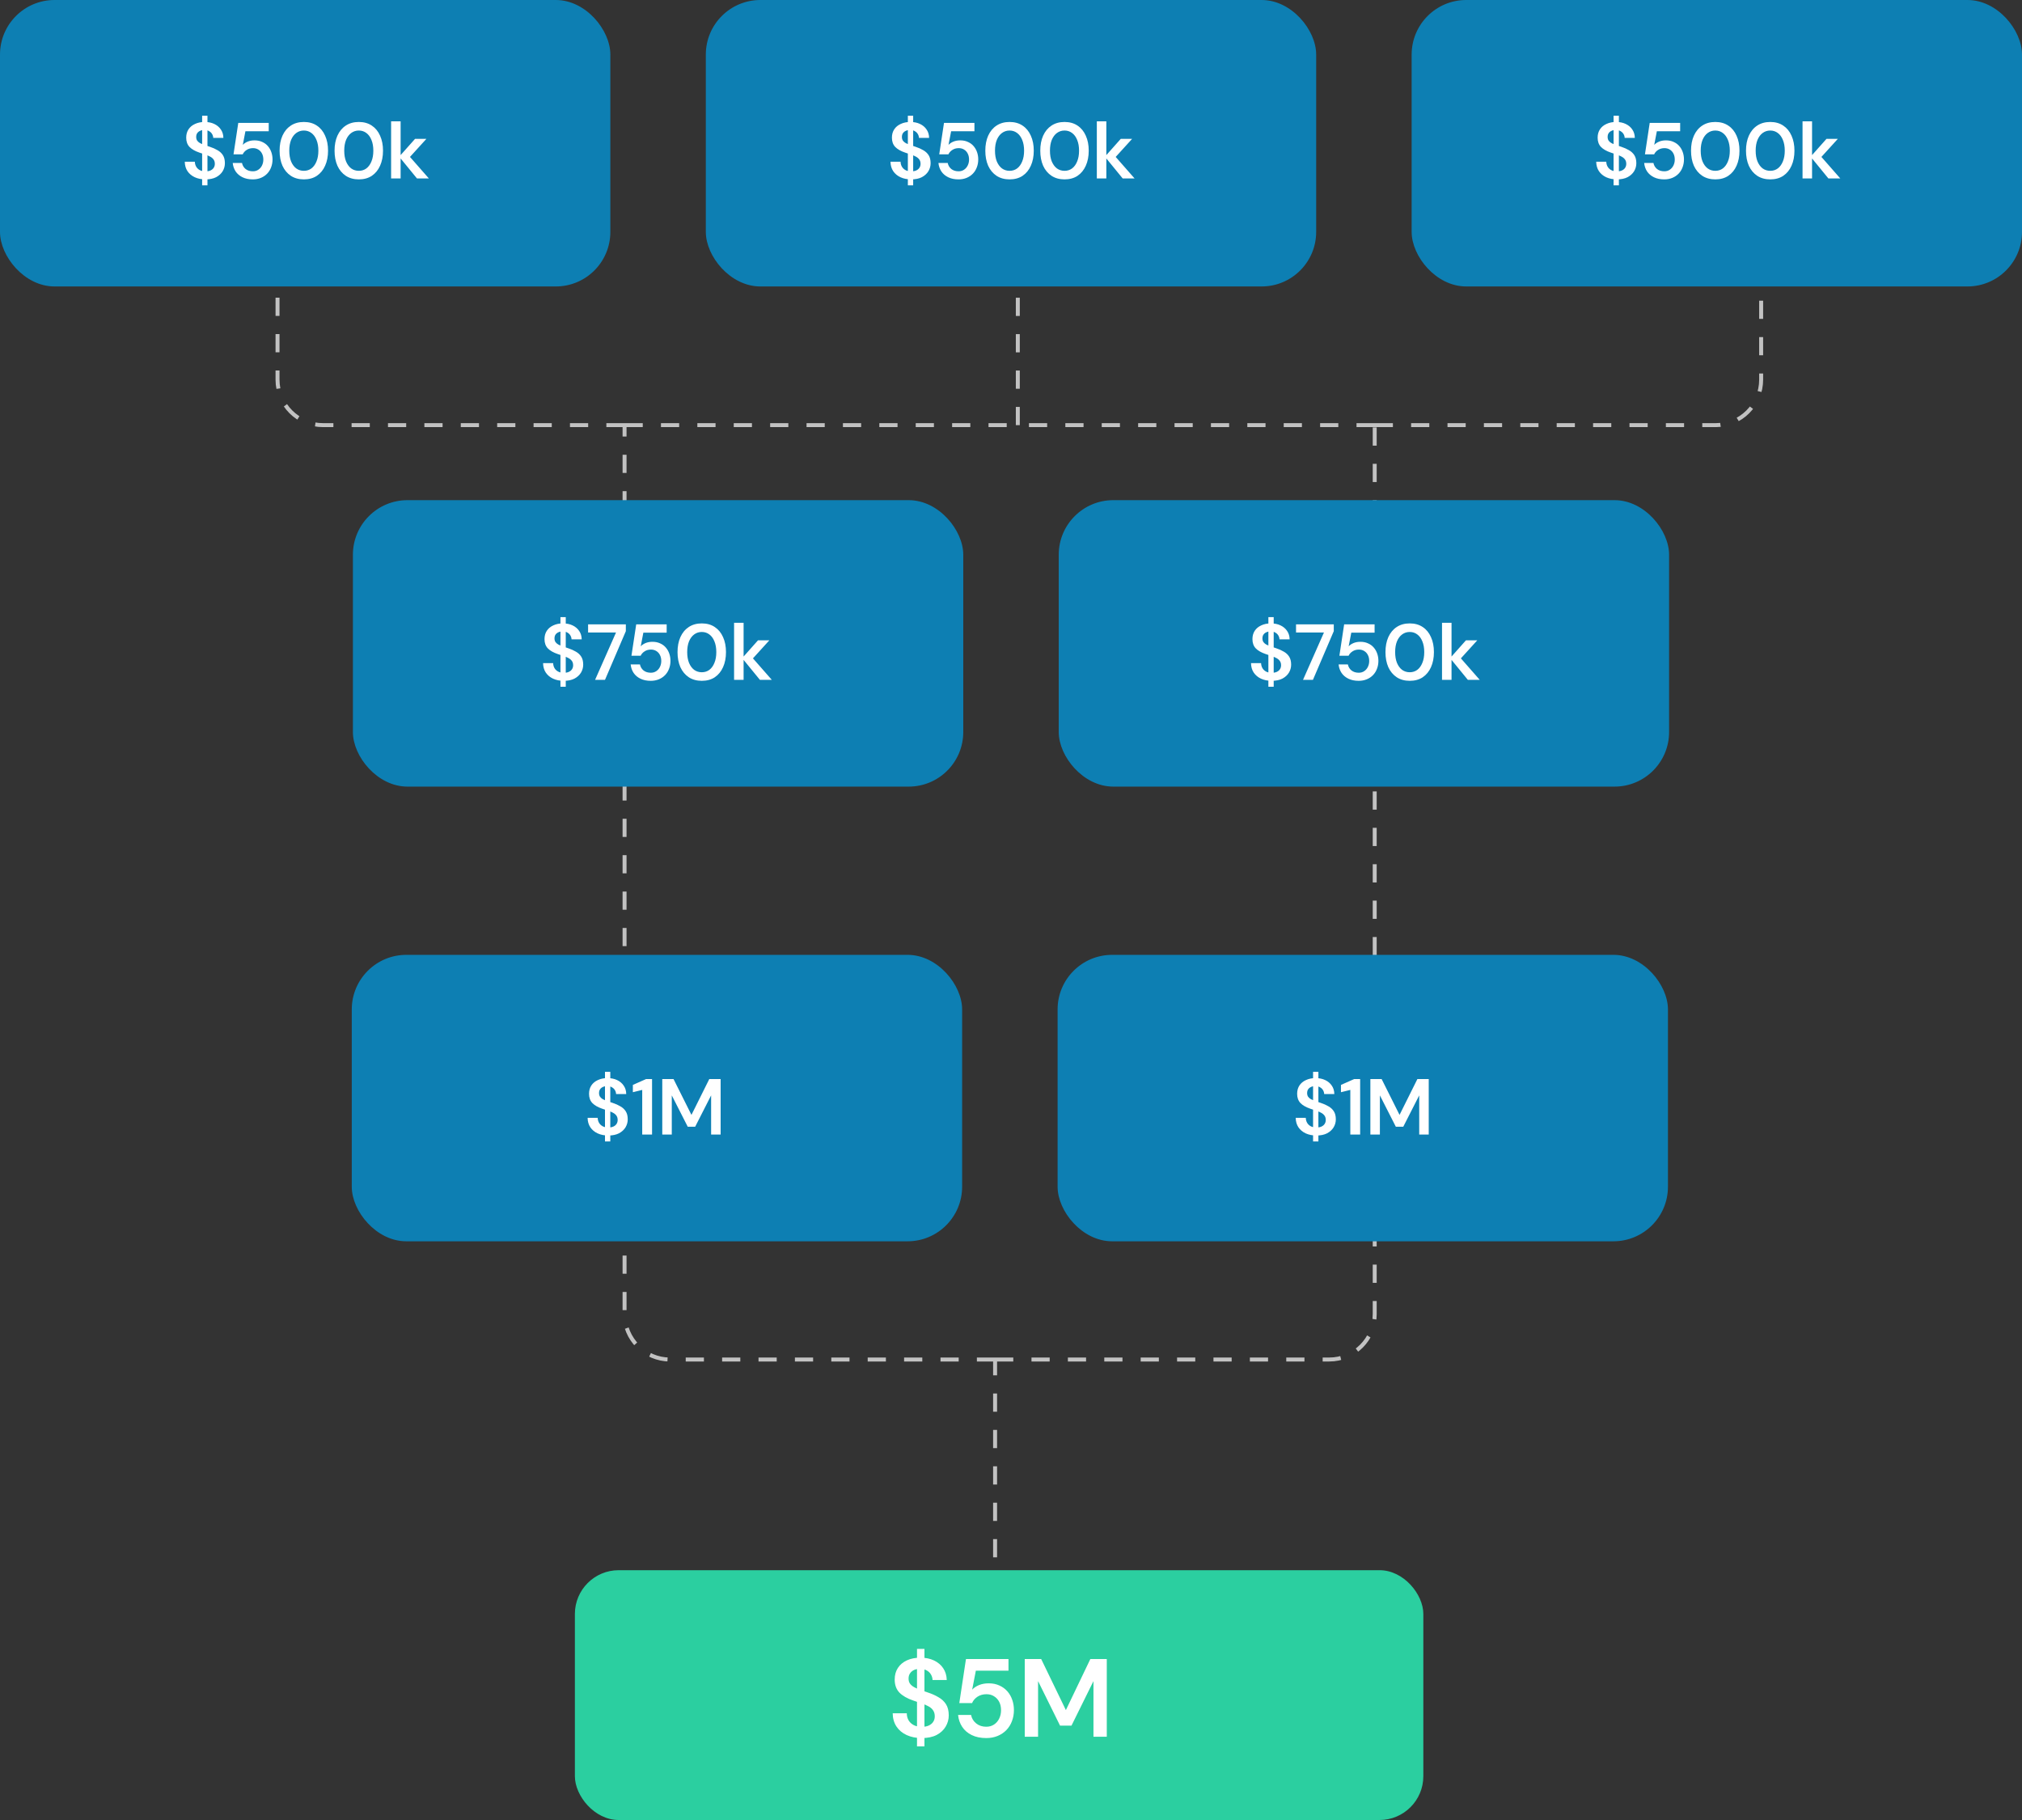 <svg width="510" height="459" viewBox="0 0 510 459" fill="none" xmlns="http://www.w3.org/2000/svg">
<rect x="0" y="0" width="510" height="459" fill="#333333" stroke="none"/>
<path d="M250.987 392.749V342.867M250.987 342.867H335.27C341.603 342.867 346.737 337.733 346.737 331.4V107.218M250.987 342.867H168.997C162.664 342.867 157.53 337.733 157.53 331.4V107.218M346.737 107.218H432.74C439.073 107.218 444.207 102.084 444.207 95.751V74.537M346.737 107.218H256.72M157.53 107.218H81.467C75.134 107.218 70 102.084 70 95.751V74.537M157.53 107.218H256.72M256.72 107.218V72.816" stroke="white" stroke-opacity="0.7" stroke-dasharray="4.59 4.59"/>
<rect width="153.946" height="72.243" rx="13.761" fill="#0D7FB3"/>
<path d="M50.985 46.74V29.18H52.325V46.74H50.985ZM51.825 45.24C50.812 45.24 49.911 45.06 49.125 44.7C48.352 44.34 47.738 43.827 47.285 43.16C46.845 42.493 46.618 41.7 46.605 40.78H49.145C49.158 41.247 49.272 41.667 49.485 42.04C49.698 42.4 49.998 42.687 50.385 42.9C50.785 43.113 51.265 43.22 51.825 43.22C52.305 43.22 52.718 43.147 53.065 43C53.425 42.84 53.698 42.62 53.885 42.34C54.085 42.047 54.185 41.707 54.185 41.32C54.185 40.88 54.078 40.513 53.865 40.22C53.651 39.927 53.365 39.687 53.005 39.5C52.645 39.3 52.231 39.127 51.765 38.98C51.298 38.82 50.805 38.653 50.285 38.48C49.191 38.107 48.365 37.633 47.805 37.06C47.245 36.473 46.965 35.693 46.965 34.72C46.965 33.907 47.158 33.207 47.545 32.62C47.931 32.033 48.478 31.58 49.185 31.26C49.892 30.927 50.698 30.76 51.605 30.76C52.538 30.76 53.352 30.927 54.045 31.26C54.752 31.593 55.305 32.06 55.705 32.66C56.118 33.247 56.331 33.953 56.345 34.78H53.785C53.772 34.433 53.678 34.113 53.505 33.82C53.331 33.513 53.078 33.267 52.745 33.08C52.425 32.88 52.032 32.78 51.565 32.78C51.178 32.767 50.825 32.833 50.505 32.98C50.185 33.113 49.931 33.313 49.745 33.58C49.572 33.833 49.485 34.153 49.485 34.54C49.485 34.913 49.572 35.227 49.745 35.48C49.918 35.72 50.158 35.927 50.465 36.1C50.785 36.26 51.158 36.413 51.585 36.56C52.011 36.707 52.478 36.867 52.985 37.04C53.678 37.267 54.305 37.547 54.865 37.88C55.438 38.2 55.892 38.62 56.225 39.14C56.558 39.66 56.725 40.333 56.725 41.16C56.725 41.88 56.538 42.553 56.165 43.18C55.791 43.793 55.245 44.293 54.525 44.68C53.805 45.053 52.905 45.24 51.825 45.24ZM63.759 45.24C62.759 45.24 61.893 45.06 61.159 44.7C60.426 44.34 59.853 43.853 59.439 43.24C59.026 42.613 58.779 41.9 58.699 41.1H61.039C61.159 41.713 61.459 42.22 61.939 42.62C62.433 43.007 63.046 43.2 63.779 43.2C64.313 43.2 64.773 43.067 65.159 42.8C65.559 42.533 65.866 42.18 66.079 41.74C66.306 41.287 66.419 40.787 66.419 40.24C66.419 39.653 66.306 39.147 66.079 38.72C65.866 38.293 65.559 37.96 65.159 37.72C64.773 37.48 64.326 37.36 63.819 37.36C63.193 37.36 62.653 37.513 62.199 37.82C61.746 38.113 61.419 38.48 61.219 38.92H58.899L60.099 31H67.779V33.1H61.899L61.239 36.54C61.546 36.207 61.953 35.933 62.459 35.72C62.966 35.507 63.546 35.4 64.199 35.4C64.933 35.4 65.579 35.533 66.139 35.8C66.713 36.053 67.186 36.4 67.559 36.84C67.946 37.28 68.239 37.793 68.439 38.38C68.639 38.953 68.739 39.56 68.739 40.2C68.739 40.92 68.619 41.587 68.379 42.2C68.153 42.813 67.819 43.347 67.379 43.8C66.939 44.253 66.413 44.607 65.799 44.86C65.186 45.113 64.506 45.24 63.759 45.24ZM76.642 45.24C75.376 45.24 74.282 44.94 73.362 44.34C72.442 43.727 71.736 42.88 71.242 41.8C70.762 40.707 70.522 39.44 70.522 38C70.522 36.56 70.762 35.3 71.242 34.22C71.736 33.127 72.436 32.28 73.342 31.68C74.262 31.067 75.362 30.76 76.642 30.76C77.922 30.76 79.016 31.067 79.922 31.68C80.829 32.28 81.522 33.127 82.002 34.22C82.496 35.3 82.742 36.56 82.742 38C82.742 39.44 82.496 40.707 82.002 41.8C81.522 42.88 80.829 43.727 79.922 44.34C79.016 44.94 77.922 45.24 76.642 45.24ZM76.642 43.08C77.362 43.08 77.996 42.88 78.542 42.48C79.089 42.067 79.516 41.48 79.822 40.72C80.142 39.96 80.302 39.053 80.302 38C80.302 36.947 80.142 36.04 79.822 35.28C79.516 34.52 79.089 33.94 78.542 33.54C77.996 33.127 77.362 32.92 76.642 32.92C75.922 32.92 75.282 33.127 74.722 33.54C74.175 33.94 73.742 34.52 73.422 35.28C73.115 36.04 72.962 36.947 72.962 38C72.962 39.053 73.115 39.96 73.422 40.72C73.742 41.48 74.175 42.067 74.722 42.48C75.282 42.88 75.922 43.08 76.642 43.08ZM90.505 45.24C89.238 45.24 88.145 44.94 87.225 44.34C86.305 43.727 85.598 42.88 85.105 41.8C84.625 40.707 84.385 39.44 84.385 38C84.385 36.56 84.625 35.3 85.105 34.22C85.598 33.127 86.298 32.28 87.205 31.68C88.125 31.067 89.225 30.76 90.505 30.76C91.785 30.76 92.878 31.067 93.785 31.68C94.691 32.28 95.385 33.127 95.865 34.22C96.358 35.3 96.605 36.56 96.605 38C96.605 39.44 96.358 40.707 95.865 41.8C95.385 42.88 94.691 43.727 93.785 44.34C92.878 44.94 91.785 45.24 90.505 45.24ZM90.505 43.08C91.225 43.08 91.858 42.88 92.405 42.48C92.951 42.067 93.378 41.48 93.685 40.72C94.005 39.96 94.165 39.053 94.165 38C94.165 36.947 94.005 36.04 93.685 35.28C93.378 34.52 92.951 33.94 92.405 33.54C91.858 33.127 91.225 32.92 90.505 32.92C89.785 32.92 89.145 33.127 88.585 33.54C88.038 33.94 87.605 34.52 87.285 35.28C86.978 36.04 86.825 36.947 86.825 38C86.825 39.053 86.978 39.96 87.285 40.72C87.605 41.48 88.038 42.067 88.585 42.48C89.145 42.88 89.785 43.08 90.505 43.08ZM105.167 45L100.687 39.52L104.687 35.02H107.547L102.567 40.5V38.62L108.167 45H105.167ZM98.647 45V30.6H101.047V45H98.647Z" fill="white"/>
<rect x="178.027" width="153.946" height="72.243" rx="13.761" fill="#0D7FB3"/>
<path d="M228.985 46.74V29.18H230.325V46.74H228.985ZM229.825 45.24C228.811 45.24 227.911 45.06 227.125 44.7C226.351 44.34 225.738 43.827 225.285 43.16C224.845 42.493 224.618 41.7 224.605 40.78H227.145C227.158 41.247 227.271 41.667 227.485 42.04C227.698 42.4 227.998 42.687 228.385 42.9C228.785 43.113 229.265 43.22 229.825 43.22C230.305 43.22 230.718 43.147 231.065 43C231.425 42.84 231.698 42.62 231.885 42.34C232.085 42.047 232.185 41.707 232.185 41.32C232.185 40.88 232.078 40.513 231.865 40.22C231.651 39.927 231.365 39.687 231.005 39.5C230.645 39.3 230.231 39.127 229.765 38.98C229.298 38.82 228.805 38.653 228.285 38.48C227.191 38.107 226.365 37.633 225.805 37.06C225.245 36.473 224.965 35.693 224.965 34.72C224.965 33.907 225.158 33.207 225.545 32.62C225.931 32.033 226.478 31.58 227.185 31.26C227.891 30.927 228.698 30.76 229.605 30.76C230.538 30.76 231.351 30.927 232.045 31.26C232.751 31.593 233.305 32.06 233.705 32.66C234.118 33.247 234.331 33.953 234.345 34.78H231.785C231.771 34.433 231.678 34.113 231.505 33.82C231.331 33.513 231.078 33.267 230.745 33.08C230.425 32.88 230.031 32.78 229.565 32.78C229.178 32.767 228.825 32.833 228.505 32.98C228.185 33.113 227.931 33.313 227.745 33.58C227.571 33.833 227.485 34.153 227.485 34.54C227.485 34.913 227.571 35.227 227.745 35.48C227.918 35.72 228.158 35.927 228.465 36.1C228.785 36.26 229.158 36.413 229.585 36.56C230.011 36.707 230.478 36.867 230.985 37.04C231.678 37.267 232.305 37.547 232.865 37.88C233.438 38.2 233.891 38.62 234.225 39.14C234.558 39.66 234.725 40.333 234.725 41.16C234.725 41.88 234.538 42.553 234.165 43.18C233.791 43.793 233.245 44.293 232.525 44.68C231.805 45.053 230.905 45.24 229.825 45.24ZM241.759 45.24C240.759 45.24 239.893 45.06 239.159 44.7C238.426 44.34 237.853 43.853 237.439 43.24C237.026 42.613 236.779 41.9 236.699 41.1H239.039C239.159 41.713 239.459 42.22 239.939 42.62C240.433 43.007 241.046 43.2 241.779 43.2C242.313 43.2 242.773 43.067 243.159 42.8C243.559 42.533 243.866 42.18 244.079 41.74C244.306 41.287 244.419 40.787 244.419 40.24C244.419 39.653 244.306 39.147 244.079 38.72C243.866 38.293 243.559 37.96 243.159 37.72C242.773 37.48 242.326 37.36 241.819 37.36C241.193 37.36 240.653 37.513 240.199 37.82C239.746 38.113 239.419 38.48 239.219 38.92H236.899L238.099 31H245.779V33.1H239.899L239.239 36.54C239.546 36.207 239.953 35.933 240.459 35.72C240.966 35.507 241.546 35.4 242.199 35.4C242.933 35.4 243.579 35.533 244.139 35.8C244.713 36.053 245.186 36.4 245.559 36.84C245.946 37.28 246.239 37.793 246.439 38.38C246.639 38.953 246.739 39.56 246.739 40.2C246.739 40.92 246.619 41.587 246.379 42.2C246.153 42.813 245.819 43.347 245.379 43.8C244.939 44.253 244.413 44.607 243.799 44.86C243.186 45.113 242.506 45.24 241.759 45.24ZM254.642 45.24C253.375 45.24 252.282 44.94 251.362 44.34C250.442 43.727 249.735 42.88 249.242 41.8C248.762 40.707 248.522 39.44 248.522 38C248.522 36.56 248.762 35.3 249.242 34.22C249.735 33.127 250.435 32.28 251.342 31.68C252.262 31.067 253.362 30.76 254.642 30.76C255.922 30.76 257.015 31.067 257.922 31.68C258.829 32.28 259.522 33.127 260.002 34.22C260.495 35.3 260.742 36.56 260.742 38C260.742 39.44 260.495 40.707 260.002 41.8C259.522 42.88 258.829 43.727 257.922 44.34C257.015 44.94 255.922 45.24 254.642 45.24ZM254.642 43.08C255.362 43.08 255.995 42.88 256.542 42.48C257.089 42.067 257.515 41.48 257.822 40.72C258.142 39.96 258.302 39.053 258.302 38C258.302 36.947 258.142 36.04 257.822 35.28C257.515 34.52 257.089 33.94 256.542 33.54C255.995 33.127 255.362 32.92 254.642 32.92C253.922 32.92 253.282 33.127 252.722 33.54C252.175 33.94 251.742 34.52 251.422 35.28C251.115 36.04 250.962 36.947 250.962 38C250.962 39.053 251.115 39.96 251.422 40.72C251.742 41.48 252.175 42.067 252.722 42.48C253.282 42.88 253.922 43.08 254.642 43.08ZM268.505 45.24C267.238 45.24 266.145 44.94 265.225 44.34C264.305 43.727 263.598 42.88 263.105 41.8C262.625 40.707 262.385 39.44 262.385 38C262.385 36.56 262.625 35.3 263.105 34.22C263.598 33.127 264.298 32.28 265.205 31.68C266.125 31.067 267.225 30.76 268.505 30.76C269.785 30.76 270.878 31.067 271.785 31.68C272.691 32.28 273.385 33.127 273.865 34.22C274.358 35.3 274.605 36.56 274.605 38C274.605 39.44 274.358 40.707 273.865 41.8C273.385 42.88 272.691 43.727 271.785 44.34C270.878 44.94 269.785 45.24 268.505 45.24ZM268.505 43.08C269.225 43.08 269.858 42.88 270.405 42.48C270.951 42.067 271.378 41.48 271.685 40.72C272.005 39.96 272.165 39.053 272.165 38C272.165 36.947 272.005 36.04 271.685 35.28C271.378 34.52 270.951 33.94 270.405 33.54C269.858 33.127 269.225 32.92 268.505 32.92C267.785 32.92 267.145 33.127 266.585 33.54C266.038 33.94 265.605 34.52 265.285 35.28C264.978 36.04 264.825 36.947 264.825 38C264.825 39.053 264.978 39.96 265.285 40.72C265.605 41.48 266.038 42.067 266.585 42.48C267.145 42.88 267.785 43.08 268.505 43.08ZM283.167 45L278.687 39.52L282.687 35.02H285.547L280.567 40.5V38.62L286.167 45H283.167ZM276.647 45V30.6H279.047V45H276.647Z" fill="white"/>
<rect x="356.054" width="153.946" height="72.243" rx="13.761" fill="#0D7FB3"/>
<path d="M406.985 46.74V29.18H408.325V46.74H406.985ZM407.825 45.24C406.811 45.24 405.911 45.06 405.125 44.7C404.351 44.34 403.738 43.827 403.285 43.16C402.845 42.493 402.618 41.7 402.605 40.78H405.145C405.158 41.247 405.271 41.667 405.485 42.04C405.698 42.4 405.998 42.687 406.385 42.9C406.785 43.113 407.265 43.22 407.825 43.22C408.305 43.22 408.718 43.147 409.065 43C409.425 42.84 409.698 42.62 409.885 42.34C410.085 42.047 410.185 41.707 410.185 41.32C410.185 40.88 410.078 40.513 409.865 40.22C409.651 39.927 409.365 39.687 409.005 39.5C408.645 39.3 408.231 39.127 407.765 38.98C407.298 38.82 406.805 38.653 406.285 38.48C405.191 38.107 404.365 37.633 403.805 37.06C403.245 36.473 402.965 35.693 402.965 34.72C402.965 33.907 403.158 33.207 403.545 32.62C403.931 32.033 404.478 31.58 405.185 31.26C405.891 30.927 406.698 30.76 407.605 30.76C408.538 30.76 409.351 30.927 410.045 31.26C410.751 31.593 411.305 32.06 411.705 32.66C412.118 33.247 412.331 33.953 412.345 34.78H409.785C409.771 34.433 409.678 34.113 409.505 33.82C409.331 33.513 409.078 33.267 408.745 33.08C408.425 32.88 408.031 32.78 407.565 32.78C407.178 32.767 406.825 32.833 406.505 32.98C406.185 33.113 405.931 33.313 405.745 33.58C405.571 33.833 405.485 34.153 405.485 34.54C405.485 34.913 405.571 35.227 405.745 35.48C405.918 35.72 406.158 35.927 406.465 36.1C406.785 36.26 407.158 36.413 407.585 36.56C408.011 36.707 408.478 36.867 408.985 37.04C409.678 37.267 410.305 37.547 410.865 37.88C411.438 38.2 411.891 38.62 412.225 39.14C412.558 39.66 412.725 40.333 412.725 41.16C412.725 41.88 412.538 42.553 412.165 43.18C411.791 43.793 411.245 44.293 410.525 44.68C409.805 45.053 408.905 45.24 407.825 45.24ZM419.759 45.24C418.759 45.24 417.893 45.06 417.159 44.7C416.426 44.34 415.853 43.853 415.439 43.24C415.026 42.613 414.779 41.9 414.699 41.1H417.039C417.159 41.713 417.459 42.22 417.939 42.62C418.433 43.007 419.046 43.2 419.779 43.2C420.313 43.2 420.773 43.067 421.159 42.8C421.559 42.533 421.866 42.18 422.079 41.74C422.306 41.287 422.419 40.787 422.419 40.24C422.419 39.653 422.306 39.147 422.079 38.72C421.866 38.293 421.559 37.96 421.159 37.72C420.773 37.48 420.326 37.36 419.819 37.36C419.193 37.36 418.653 37.513 418.199 37.82C417.746 38.113 417.419 38.48 417.219 38.92H414.899L416.099 31H423.779V33.1H417.899L417.239 36.54C417.546 36.207 417.953 35.933 418.459 35.72C418.966 35.507 419.546 35.4 420.199 35.4C420.933 35.4 421.579 35.533 422.139 35.8C422.713 36.053 423.186 36.4 423.559 36.84C423.946 37.28 424.239 37.793 424.439 38.38C424.639 38.953 424.739 39.56 424.739 40.2C424.739 40.92 424.619 41.587 424.379 42.2C424.153 42.813 423.819 43.347 423.379 43.8C422.939 44.253 422.413 44.607 421.799 44.86C421.186 45.113 420.506 45.24 419.759 45.24ZM432.642 45.24C431.375 45.24 430.282 44.94 429.362 44.34C428.442 43.727 427.735 42.88 427.242 41.8C426.762 40.707 426.522 39.44 426.522 38C426.522 36.56 426.762 35.3 427.242 34.22C427.735 33.127 428.435 32.28 429.342 31.68C430.262 31.067 431.362 30.76 432.642 30.76C433.922 30.76 435.015 31.067 435.922 31.68C436.829 32.28 437.522 33.127 438.002 34.22C438.495 35.3 438.742 36.56 438.742 38C438.742 39.44 438.495 40.707 438.002 41.8C437.522 42.88 436.829 43.727 435.922 44.34C435.015 44.94 433.922 45.24 432.642 45.24ZM432.642 43.08C433.362 43.08 433.995 42.88 434.542 42.48C435.089 42.067 435.515 41.48 435.822 40.72C436.142 39.96 436.302 39.053 436.302 38C436.302 36.947 436.142 36.04 435.822 35.28C435.515 34.52 435.089 33.94 434.542 33.54C433.995 33.127 433.362 32.92 432.642 32.92C431.922 32.92 431.282 33.127 430.722 33.54C430.175 33.94 429.742 34.52 429.422 35.28C429.115 36.04 428.962 36.947 428.962 38C428.962 39.053 429.115 39.96 429.422 40.72C429.742 41.48 430.175 42.067 430.722 42.48C431.282 42.88 431.922 43.08 432.642 43.08ZM446.505 45.24C445.238 45.24 444.145 44.94 443.225 44.34C442.305 43.727 441.598 42.88 441.105 41.8C440.625 40.707 440.385 39.44 440.385 38C440.385 36.56 440.625 35.3 441.105 34.22C441.598 33.127 442.298 32.28 443.205 31.68C444.125 31.067 445.225 30.76 446.505 30.76C447.785 30.76 448.878 31.067 449.785 31.68C450.691 32.28 451.385 33.127 451.865 34.22C452.358 35.3 452.605 36.56 452.605 38C452.605 39.44 452.358 40.707 451.865 41.8C451.385 42.88 450.691 43.727 449.785 44.34C448.878 44.94 447.785 45.24 446.505 45.24ZM446.505 43.08C447.225 43.08 447.858 42.88 448.405 42.48C448.951 42.067 449.378 41.48 449.685 40.72C450.005 39.96 450.165 39.053 450.165 38C450.165 36.947 450.005 36.04 449.685 35.28C449.378 34.52 448.951 33.94 448.405 33.54C447.858 33.127 447.225 32.92 446.505 32.92C445.785 32.92 445.145 33.127 444.585 33.54C444.038 33.94 443.605 34.52 443.285 35.28C442.978 36.04 442.825 36.947 442.825 38C442.825 39.053 442.978 39.96 443.285 40.72C443.605 41.48 444.038 42.067 444.585 42.48C445.145 42.88 445.785 43.08 446.505 43.08ZM461.167 45L456.687 39.52L460.687 35.02H463.547L458.567 40.5V38.62L464.167 45H461.167ZM454.647 45V30.6H457.047V45H454.647Z" fill="white"/>
<rect x="89.013" y="126.138" width="153.946" height="72.243" rx="13.761" fill="#0D7FB3"/>
<path d="M141.359 173.201V155.641H142.699V173.201H141.359ZM142.199 171.701C141.185 171.701 140.285 171.521 139.499 171.161C138.725 170.801 138.112 170.288 137.659 169.621C137.219 168.955 136.992 168.161 136.979 167.241H139.519C139.532 167.708 139.645 168.128 139.859 168.501C140.072 168.861 140.372 169.148 140.759 169.361C141.159 169.575 141.639 169.681 142.199 169.681C142.679 169.681 143.092 169.608 143.439 169.461C143.799 169.301 144.072 169.081 144.259 168.801C144.459 168.508 144.559 168.168 144.559 167.781C144.559 167.341 144.452 166.975 144.239 166.681C144.025 166.388 143.739 166.148 143.379 165.961C143.019 165.761 142.605 165.588 142.139 165.441C141.672 165.281 141.179 165.115 140.659 164.941C139.565 164.568 138.739 164.095 138.179 163.521C137.619 162.935 137.339 162.155 137.339 161.181C137.339 160.368 137.532 159.668 137.919 159.081C138.305 158.495 138.852 158.041 139.559 157.721C140.265 157.388 141.072 157.221 141.979 157.221C142.912 157.221 143.725 157.388 144.419 157.721C145.125 158.055 145.679 158.521 146.079 159.121C146.492 159.708 146.705 160.415 146.719 161.241H144.159C144.145 160.895 144.052 160.575 143.879 160.281C143.705 159.975 143.452 159.728 143.119 159.541C142.799 159.341 142.405 159.241 141.939 159.241C141.552 159.228 141.199 159.295 140.879 159.441C140.559 159.575 140.305 159.775 140.119 160.041C139.945 160.295 139.859 160.615 139.859 161.001C139.859 161.375 139.945 161.688 140.119 161.941C140.292 162.181 140.532 162.388 140.839 162.561C141.159 162.721 141.532 162.875 141.959 163.021C142.385 163.168 142.852 163.328 143.359 163.501C144.052 163.728 144.679 164.008 145.239 164.341C145.812 164.661 146.265 165.081 146.599 165.601C146.932 166.121 147.099 166.795 147.099 167.621C147.099 168.341 146.912 169.015 146.539 169.641C146.165 170.255 145.619 170.755 144.899 171.141C144.179 171.515 143.279 171.701 142.199 171.701ZM150.093 171.461L155.373 159.521H148.333V157.461H157.853V159.181L152.593 171.461H150.093ZM164.129 171.701C163.129 171.701 162.262 171.521 161.529 171.161C160.795 170.801 160.222 170.315 159.809 169.701C159.395 169.075 159.149 168.361 159.069 167.561H161.409C161.529 168.175 161.829 168.681 162.309 169.081C162.802 169.468 163.415 169.661 164.149 169.661C164.682 169.661 165.142 169.528 165.529 169.261C165.929 168.995 166.235 168.641 166.449 168.201C166.675 167.748 166.789 167.248 166.789 166.701C166.789 166.115 166.675 165.608 166.449 165.181C166.235 164.755 165.929 164.421 165.529 164.181C165.142 163.941 164.695 163.821 164.189 163.821C163.562 163.821 163.022 163.975 162.569 164.281C162.115 164.575 161.789 164.941 161.589 165.381H159.269L160.469 157.461H168.149V159.561H162.269L161.609 163.001C161.915 162.668 162.322 162.395 162.829 162.181C163.335 161.968 163.915 161.861 164.569 161.861C165.302 161.861 165.949 161.995 166.509 162.261C167.082 162.515 167.555 162.861 167.929 163.301C168.315 163.741 168.609 164.255 168.809 164.841C169.009 165.415 169.109 166.021 169.109 166.661C169.109 167.381 168.989 168.048 168.749 168.661C168.522 169.275 168.189 169.808 167.749 170.261C167.309 170.715 166.782 171.068 166.169 171.321C165.555 171.575 164.875 171.701 164.129 171.701ZM177.011 171.701C175.745 171.701 174.651 171.401 173.731 170.801C172.811 170.188 172.105 169.341 171.611 168.261C171.131 167.168 170.891 165.901 170.891 164.461C170.891 163.021 171.131 161.761 171.611 160.681C172.105 159.588 172.805 158.741 173.711 158.141C174.631 157.528 175.731 157.221 177.011 157.221C178.291 157.221 179.385 157.528 180.291 158.141C181.198 158.741 181.891 159.588 182.371 160.681C182.865 161.761 183.111 163.021 183.111 164.461C183.111 165.901 182.865 167.168 182.371 168.261C181.891 169.341 181.198 170.188 180.291 170.801C179.385 171.401 178.291 171.701 177.011 171.701ZM177.011 169.541C177.731 169.541 178.365 169.341 178.911 168.941C179.458 168.528 179.885 167.941 180.191 167.181C180.511 166.421 180.671 165.515 180.671 164.461C180.671 163.408 180.511 162.501 180.191 161.741C179.885 160.981 179.458 160.401 178.911 160.001C178.365 159.588 177.731 159.381 177.011 159.381C176.291 159.381 175.651 159.588 175.091 160.001C174.545 160.401 174.111 160.981 173.791 161.741C173.485 162.501 173.331 163.408 173.331 164.461C173.331 165.515 173.485 166.421 173.791 167.181C174.111 167.941 174.545 168.528 175.091 168.941C175.651 169.341 176.291 169.541 177.011 169.541ZM191.674 171.461L187.194 165.981L191.194 161.481H194.054L189.074 166.961V165.081L194.674 171.461H191.674ZM185.154 171.461V157.061H187.554V171.461H185.154Z" fill="white"/>
<rect x="267.04" y="126.138" width="153.946" height="72.243" rx="13.761" fill="#0D7FB3"/>
<path d="M319.918 173.201V155.641H321.258V173.201H319.918ZM320.758 171.701C319.745 171.701 318.845 171.521 318.058 171.161C317.285 170.801 316.672 170.288 316.218 169.621C315.778 168.955 315.552 168.161 315.538 167.241H318.078C318.092 167.708 318.205 168.128 318.418 168.501C318.632 168.861 318.932 169.148 319.318 169.361C319.718 169.575 320.198 169.681 320.758 169.681C321.238 169.681 321.652 169.608 321.998 169.461C322.358 169.301 322.632 169.081 322.818 168.801C323.018 168.508 323.118 168.168 323.118 167.781C323.118 167.341 323.012 166.975 322.798 166.681C322.585 166.388 322.298 166.148 321.938 165.961C321.578 165.761 321.165 165.588 320.698 165.441C320.232 165.281 319.738 165.115 319.218 164.941C318.125 164.568 317.298 164.095 316.738 163.521C316.178 162.935 315.898 162.155 315.898 161.181C315.898 160.368 316.092 159.668 316.478 159.081C316.865 158.495 317.412 158.041 318.118 157.721C318.825 157.388 319.632 157.221 320.538 157.221C321.472 157.221 322.285 157.388 322.978 157.721C323.685 158.055 324.238 158.521 324.638 159.121C325.052 159.708 325.265 160.415 325.278 161.241H322.718C322.705 160.895 322.612 160.575 322.438 160.281C322.265 159.975 322.012 159.728 321.678 159.541C321.358 159.341 320.965 159.241 320.498 159.241C320.112 159.228 319.758 159.295 319.438 159.441C319.118 159.575 318.865 159.775 318.678 160.041C318.505 160.295 318.418 160.615 318.418 161.001C318.418 161.375 318.505 161.688 318.678 161.941C318.852 162.181 319.092 162.388 319.398 162.561C319.718 162.721 320.092 162.875 320.518 163.021C320.945 163.168 321.412 163.328 321.918 163.501C322.612 163.728 323.238 164.008 323.798 164.341C324.372 164.661 324.825 165.081 325.158 165.601C325.492 166.121 325.658 166.795 325.658 167.621C325.658 168.341 325.472 169.015 325.098 169.641C324.725 170.255 324.178 170.755 323.458 171.141C322.738 171.515 321.838 171.701 320.758 171.701ZM328.653 171.461L333.933 159.521H326.893V157.461H336.413V159.181L331.153 171.461H328.653ZM342.688 171.701C341.688 171.701 340.822 171.521 340.088 171.161C339.355 170.801 338.782 170.315 338.368 169.701C337.955 169.075 337.708 168.361 337.628 167.561H339.968C340.088 168.175 340.388 168.681 340.868 169.081C341.362 169.468 341.975 169.661 342.708 169.661C343.242 169.661 343.702 169.528 344.088 169.261C344.488 168.995 344.795 168.641 345.008 168.201C345.235 167.748 345.348 167.248 345.348 166.701C345.348 166.115 345.235 165.608 345.008 165.181C344.795 164.755 344.488 164.421 344.088 164.181C343.702 163.941 343.255 163.821 342.748 163.821C342.122 163.821 341.582 163.975 341.128 164.281C340.675 164.575 340.348 164.941 340.148 165.381H337.828L339.028 157.461H346.708V159.561H340.828L340.168 163.001C340.475 162.668 340.882 162.395 341.388 162.181C341.895 161.968 342.475 161.861 343.128 161.861C343.862 161.861 344.508 161.995 345.068 162.261C345.642 162.515 346.115 162.861 346.488 163.301C346.875 163.741 347.168 164.255 347.368 164.841C347.568 165.415 347.668 166.021 347.668 166.661C347.668 167.381 347.548 168.048 347.308 168.661C347.082 169.275 346.748 169.808 346.308 170.261C345.868 170.715 345.342 171.068 344.728 171.321C344.115 171.575 343.435 171.701 342.688 171.701ZM355.571 171.701C354.304 171.701 353.211 171.401 352.291 170.801C351.371 170.188 350.664 169.341 350.171 168.261C349.691 167.168 349.451 165.901 349.451 164.461C349.451 163.021 349.691 161.761 350.171 160.681C350.664 159.588 351.364 158.741 352.271 158.141C353.191 157.528 354.291 157.221 355.571 157.221C356.851 157.221 357.944 157.528 358.851 158.141C359.758 158.741 360.451 159.588 360.931 160.681C361.424 161.761 361.671 163.021 361.671 164.461C361.671 165.901 361.424 167.168 360.931 168.261C360.451 169.341 359.758 170.188 358.851 170.801C357.944 171.401 356.851 171.701 355.571 171.701ZM355.571 169.541C356.291 169.541 356.924 169.341 357.471 168.941C358.018 168.528 358.444 167.941 358.751 167.181C359.071 166.421 359.231 165.515 359.231 164.461C359.231 163.408 359.071 162.501 358.751 161.741C358.444 160.981 358.018 160.401 357.471 160.001C356.924 159.588 356.291 159.381 355.571 159.381C354.851 159.381 354.211 159.588 353.651 160.001C353.104 160.401 352.671 160.981 352.351 161.741C352.044 162.501 351.891 163.408 351.891 164.461C351.891 165.515 352.044 166.421 352.351 167.181C352.671 167.941 353.104 168.528 353.651 168.941C354.211 169.341 354.851 169.541 355.571 169.541ZM370.234 171.461L365.754 165.981L369.754 161.481H372.614L367.634 166.961V165.081L373.234 171.461H370.234ZM363.714 171.461V157.061H366.114V171.461H363.714Z" fill="white"/>
<rect x="88.727" y="240.81" width="153.946" height="72.243" rx="13.761" fill="#0D7FB3"/>
<path d="M152.591 287.873V270.313H153.931V287.873H152.591ZM153.431 286.373C152.418 286.373 151.518 286.193 150.731 285.833C149.958 285.473 149.344 284.959 148.891 284.293C148.451 283.626 148.224 282.833 148.211 281.913H150.751C150.764 282.379 150.878 282.799 151.091 283.173C151.304 283.533 151.604 283.819 151.991 284.033C152.391 284.246 152.871 284.353 153.431 284.353C153.911 284.353 154.324 284.279 154.671 284.133C155.031 283.973 155.304 283.753 155.491 283.473C155.691 283.179 155.791 282.839 155.791 282.453C155.791 282.013 155.684 281.646 155.471 281.353C155.258 281.059 154.971 280.819 154.611 280.633C154.251 280.433 153.838 280.259 153.371 280.113C152.904 279.953 152.411 279.786 151.891 279.613C150.798 279.239 149.971 278.766 149.411 278.193C148.851 277.606 148.571 276.826 148.571 275.853C148.571 275.039 148.764 274.339 149.151 273.753C149.538 273.166 150.084 272.713 150.791 272.393C151.498 272.059 152.304 271.893 153.211 271.893C154.144 271.893 154.958 272.059 155.651 272.393C156.358 272.726 156.911 273.193 157.311 273.793C157.724 274.379 157.938 275.086 157.951 275.913H155.391C155.378 275.566 155.284 275.246 155.111 274.953C154.938 274.646 154.684 274.399 154.351 274.213C154.031 274.013 153.638 273.913 153.171 273.913C152.784 273.899 152.431 273.966 152.111 274.113C151.791 274.246 151.538 274.446 151.351 274.713C151.178 274.966 151.091 275.286 151.091 275.673C151.091 276.046 151.178 276.359 151.351 276.613C151.524 276.853 151.764 277.059 152.071 277.233C152.391 277.393 152.764 277.546 153.191 277.693C153.618 277.839 154.084 277.999 154.591 278.173C155.284 278.399 155.911 278.679 156.471 279.013C157.044 279.333 157.498 279.753 157.831 280.273C158.164 280.793 158.331 281.466 158.331 282.293C158.331 283.013 158.144 283.686 157.771 284.313C157.398 284.926 156.851 285.426 156.131 285.813C155.411 286.186 154.511 286.373 153.431 286.373ZM161.985 286.133V274.873L159.625 275.453V273.613L162.965 272.133H164.465V286.133H161.985ZM167.042 286.133V272.133H169.882L174.402 281.173L178.902 272.133H181.762V286.133H179.362V276.253L175.342 284.153H173.462L169.442 276.253V286.133H167.042Z" fill="white"/>
<rect x="266.754" y="240.81" width="153.946" height="72.243" rx="13.761" fill="#0D7FB3"/>
<path d="M331.191 287.873V270.313H332.531V287.873H331.191ZM332.031 286.373C331.018 286.373 330.118 286.193 329.331 285.833C328.558 285.473 327.944 284.959 327.491 284.293C327.051 283.626 326.824 282.833 326.811 281.913H329.351C329.364 282.379 329.478 282.799 329.691 283.173C329.904 283.533 330.204 283.819 330.591 284.033C330.991 284.246 331.471 284.353 332.031 284.353C332.511 284.353 332.924 284.279 333.271 284.133C333.631 283.973 333.904 283.753 334.091 283.473C334.291 283.179 334.391 282.839 334.391 282.453C334.391 282.013 334.284 281.646 334.071 281.353C333.858 281.059 333.571 280.819 333.211 280.633C332.851 280.433 332.438 280.259 331.971 280.113C331.504 279.953 331.011 279.786 330.491 279.613C329.398 279.239 328.571 278.766 328.011 278.193C327.451 277.606 327.171 276.826 327.171 275.853C327.171 275.039 327.364 274.339 327.751 273.753C328.138 273.166 328.684 272.713 329.391 272.393C330.098 272.059 330.904 271.893 331.811 271.893C332.744 271.893 333.558 272.059 334.251 272.393C334.958 272.726 335.511 273.193 335.911 273.793C336.324 274.379 336.538 275.086 336.551 275.913H333.991C333.978 275.566 333.884 275.246 333.711 274.953C333.538 274.646 333.284 274.399 332.951 274.213C332.631 274.013 332.238 273.913 331.771 273.913C331.384 273.899 331.031 273.966 330.711 274.113C330.391 274.246 330.138 274.446 329.951 274.713C329.778 274.966 329.691 275.286 329.691 275.673C329.691 276.046 329.778 276.359 329.951 276.613C330.124 276.853 330.364 277.059 330.671 277.233C330.991 277.393 331.364 277.546 331.791 277.693C332.218 277.839 332.684 277.999 333.191 278.173C333.884 278.399 334.511 278.679 335.071 279.013C335.644 279.333 336.098 279.753 336.431 280.273C336.764 280.793 336.931 281.466 336.931 282.293C336.931 283.013 336.744 283.686 336.371 284.313C335.998 284.926 335.451 285.426 334.731 285.813C334.011 286.186 333.111 286.373 332.031 286.373ZM340.585 286.133V274.873L338.225 275.453V273.613L341.565 272.133H343.065V286.133H340.585ZM345.642 286.133V272.133H348.482L353.002 281.173L357.502 272.133H360.362V286.133H357.962V276.253L353.942 284.153H352.062L348.042 276.253V286.133H345.642Z" fill="white"/>
<rect x="145" y="396" width="214" height="63" rx="11.044" fill="#2BCFA0"/>
<path d="M231.293 440.436V415.852H233.169V440.436H231.293ZM232.469 438.336C231.05 438.336 229.79 438.084 228.689 437.58C227.588 437.076 226.729 436.357 226.113 435.424C225.497 434.491 225.18 433.38 225.161 432.092H228.717C228.717 432.745 228.866 433.333 229.165 433.856C229.464 434.36 229.893 434.761 230.453 435.06C231.013 435.359 231.685 435.508 232.469 435.508C233.141 435.508 233.72 435.405 234.205 435.2C234.709 434.976 235.092 434.668 235.353 434.276C235.633 433.884 235.773 433.408 235.773 432.848C235.773 432.232 235.624 431.719 235.325 431.308C235.045 430.897 234.644 430.561 234.121 430.3C233.617 430.02 233.038 429.777 232.385 429.572C231.732 429.348 231.05 429.115 230.341 428.872C228.81 428.349 227.644 427.677 226.841 426.856C226.057 426.016 225.665 424.924 225.665 423.58C225.665 422.441 225.936 421.461 226.477 420.64C227.018 419.819 227.774 419.184 228.745 418.736C229.734 418.288 230.873 418.064 232.161 418.064C233.468 418.064 234.606 418.297 235.577 418.764C236.566 419.231 237.341 419.884 237.901 420.724C238.461 421.545 238.76 422.535 238.797 423.692H235.213C235.194 423.188 235.064 422.731 234.821 422.32C234.578 421.891 234.224 421.545 233.757 421.284C233.29 421.023 232.73 420.892 232.077 420.892C231.536 420.873 231.041 420.957 230.593 421.144C230.164 421.331 229.818 421.611 229.557 421.984C229.296 422.339 229.165 422.787 229.165 423.328C229.165 423.851 229.286 424.28 229.529 424.616C229.772 424.952 230.108 425.241 230.537 425.484C230.985 425.727 231.498 425.96 232.077 426.184C232.674 426.389 233.337 426.613 234.065 426.856C235.036 427.173 235.913 427.565 236.697 428.032C237.5 428.48 238.134 429.068 238.601 429.796C239.068 430.524 239.301 431.467 239.301 432.624C239.301 433.632 239.04 434.575 238.517 435.452C238.013 436.311 237.257 437.011 236.249 437.552C235.241 438.075 233.981 438.336 232.469 438.336ZM248.765 438.336C247.346 438.336 246.123 438.084 245.097 437.58C244.07 437.076 243.267 436.385 242.689 435.508C242.11 434.631 241.765 433.632 241.653 432.512H244.929C245.097 433.371 245.526 434.08 246.217 434.64C246.907 435.2 247.757 435.48 248.765 435.48C249.511 435.48 250.165 435.293 250.725 434.92C251.285 434.547 251.714 434.052 252.013 433.436C252.33 432.801 252.489 432.092 252.489 431.308C252.489 430.487 252.33 429.777 252.013 429.18C251.695 428.583 251.257 428.116 250.697 427.78C250.155 427.444 249.53 427.276 248.821 427.276C247.943 427.276 247.178 427.491 246.525 427.92C245.89 428.349 245.442 428.881 245.181 429.516H241.961L243.641 418.4H254.365V421.34H246.133L245.209 426.128C245.638 425.661 246.207 425.279 246.917 424.98C247.645 424.681 248.466 424.532 249.381 424.532C250.407 424.532 251.313 424.719 252.097 425.092C252.881 425.447 253.543 425.932 254.085 426.548C254.626 427.164 255.037 427.883 255.317 428.704C255.597 429.507 255.737 430.365 255.737 431.28C255.737 432.288 255.569 433.221 255.233 434.08C254.915 434.939 254.449 435.685 253.833 436.32C253.217 436.955 252.479 437.449 251.621 437.804C250.762 438.159 249.81 438.336 248.765 438.336ZM258.468 438V418.4H262.612L268.828 431.252H268.856L275.016 418.4H279.16V438H275.8V424.028H275.772L270.256 435.2H267.372L261.856 424.028H261.828V438H258.468Z" fill="white"/>
</svg>
